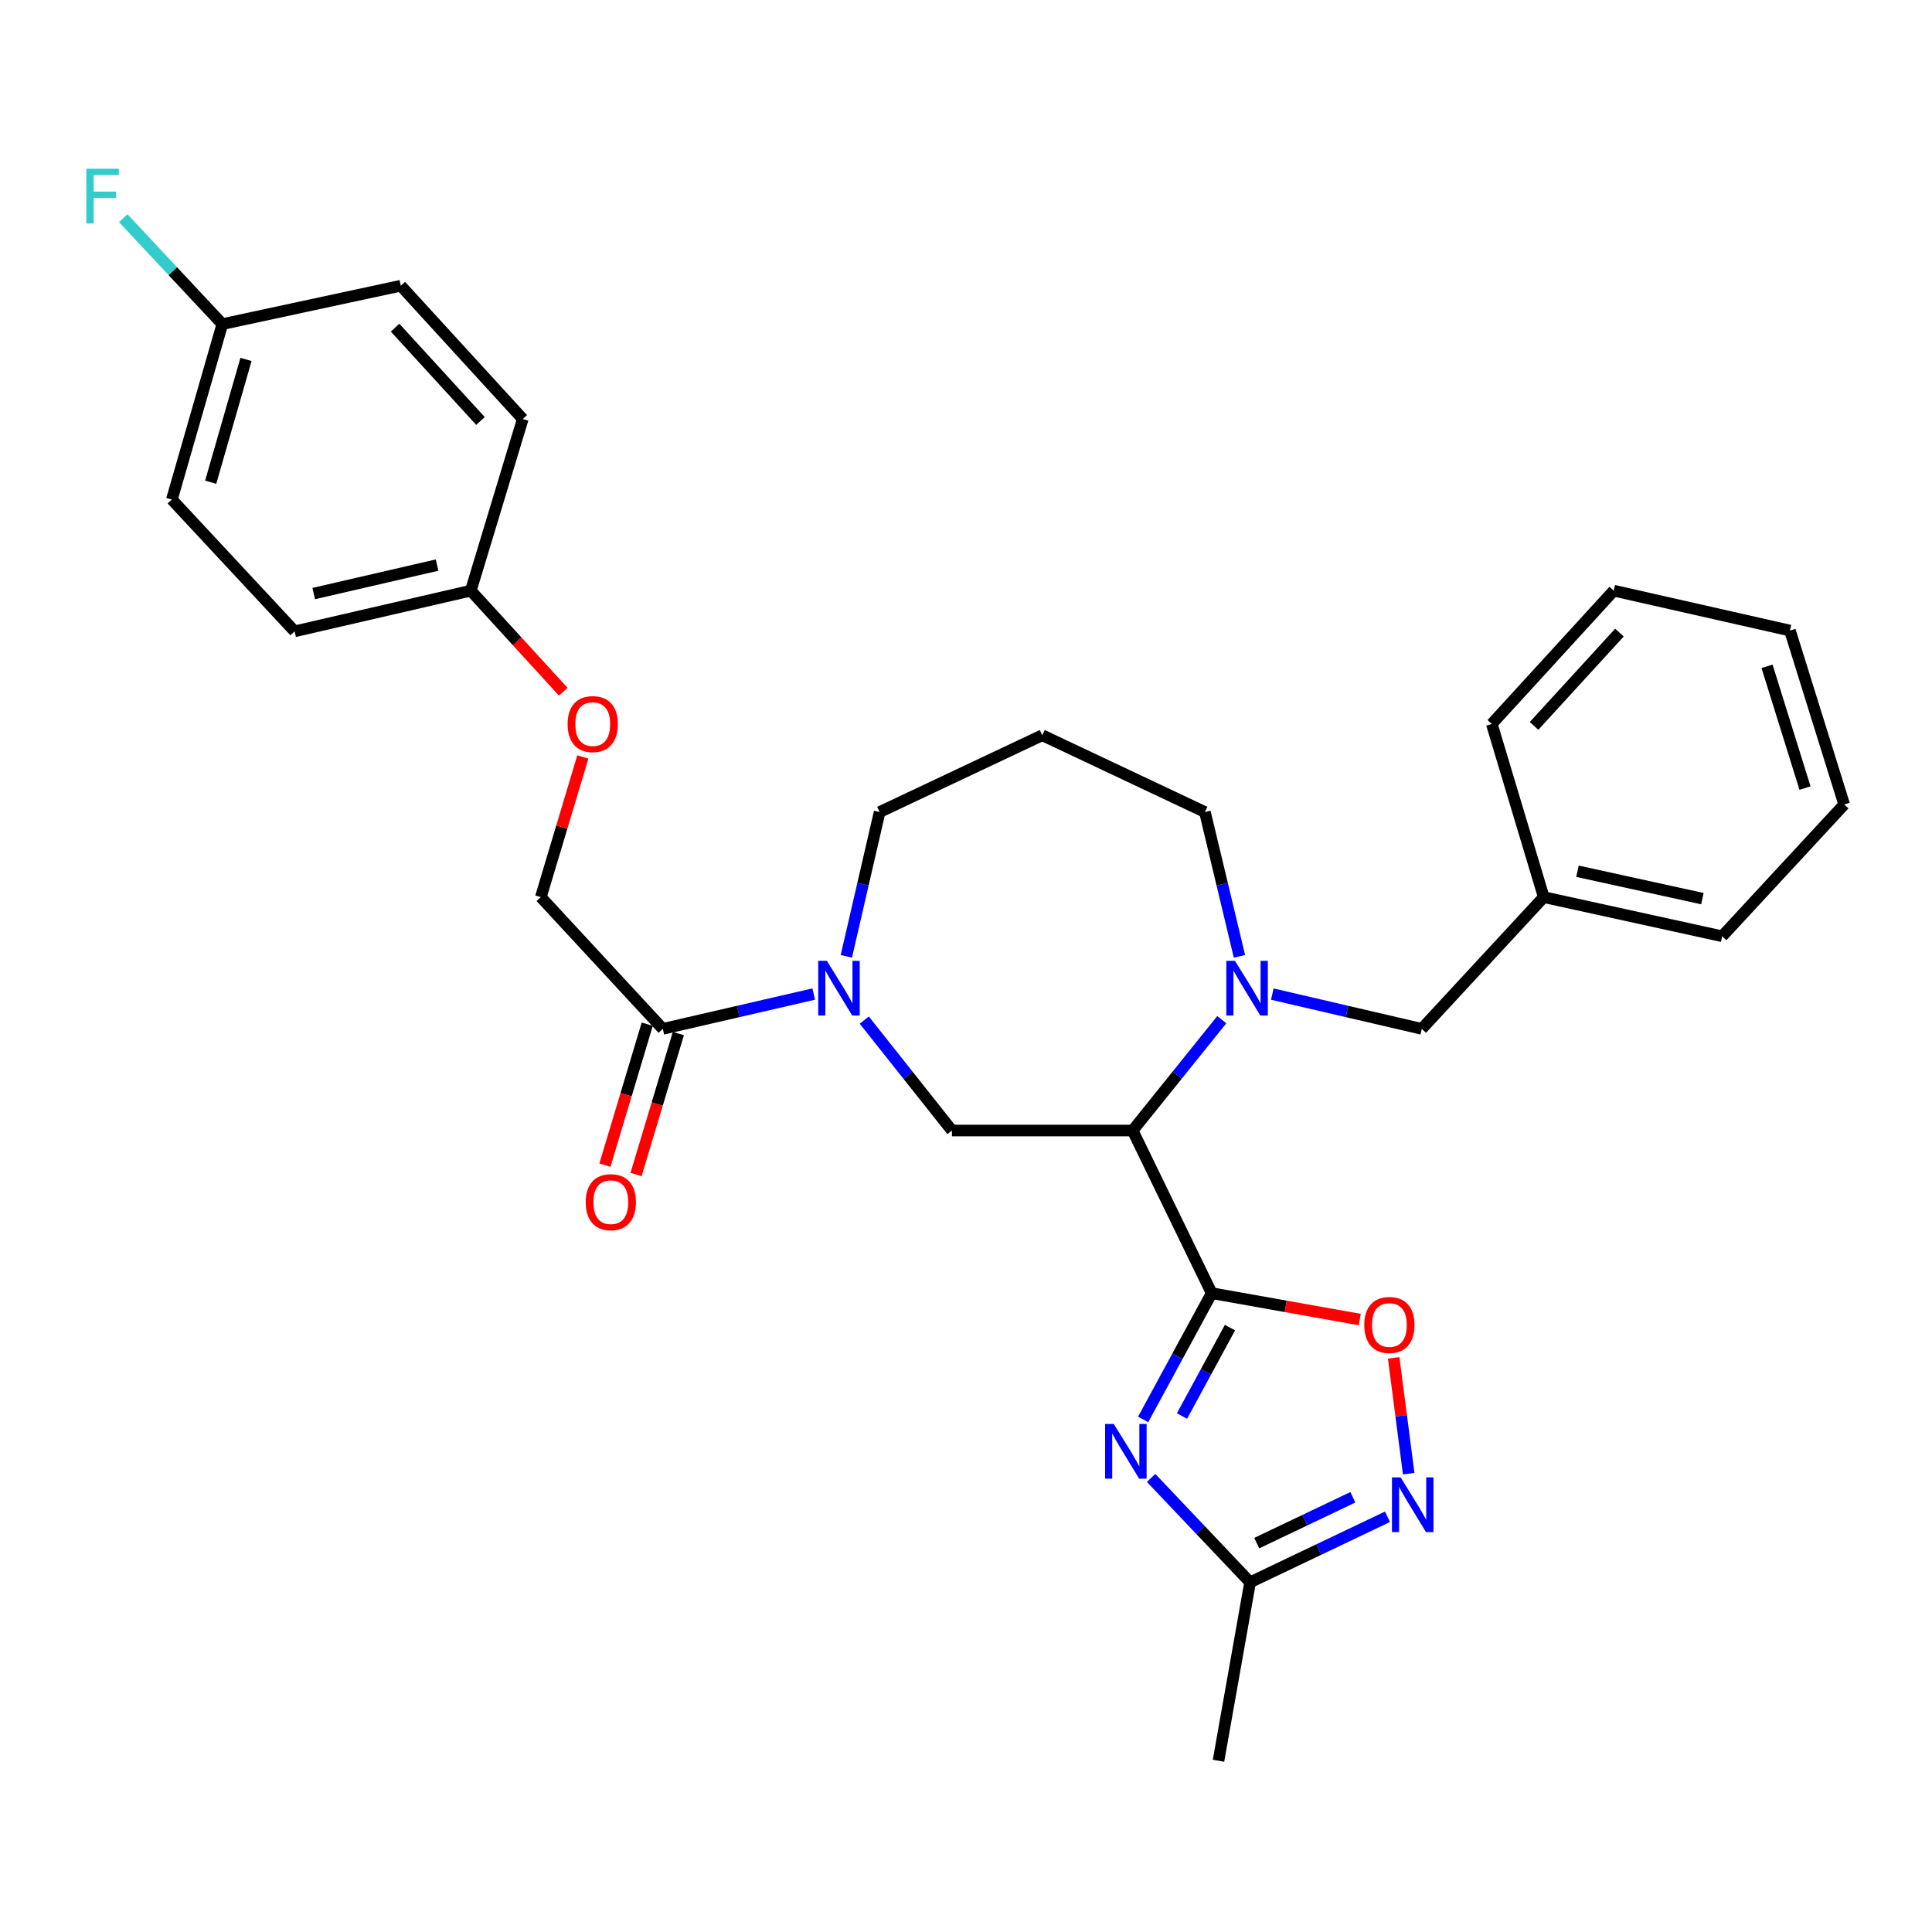 <?xml version='1.0' encoding='iso-8859-1'?>
<svg version='1.1' baseProfile='full'
              xmlns='http://www.w3.org/2000/svg'
                      xmlns:rdkit='http://www.rdkit.org/xml'
                      xmlns:xlink='http://www.w3.org/1999/xlink'
                  xml:space='preserve'
width='1000px' height='1000px' viewBox='0 0 1000 1000'>
<!-- END OF HEADER -->
<rect style='opacity:1.0;fill:#FFFFFF;stroke:none' width='1000' height='1000' x='0' y='0'> </rect>
<path class='bond-0' d='M 627.168,669.339 L 586.251,585.158' style='fill:none;fill-rule:evenodd;stroke:#000000;stroke-width:6px;stroke-linecap:butt;stroke-linejoin:miter;stroke-opacity:1' />
<path class='bond-1' d='M 627.168,669.339 L 609.431,702.022' style='fill:none;fill-rule:evenodd;stroke:#000000;stroke-width:6px;stroke-linecap:butt;stroke-linejoin:miter;stroke-opacity:1' />
<path class='bond-1' d='M 609.431,702.022 L 591.694,734.705' style='fill:none;fill-rule:evenodd;stroke:#0000FF;stroke-width:6px;stroke-linecap:butt;stroke-linejoin:miter;stroke-opacity:1' />
<path class='bond-1' d='M 636.636,687.17 L 624.22,710.048' style='fill:none;fill-rule:evenodd;stroke:#000000;stroke-width:6px;stroke-linecap:butt;stroke-linejoin:miter;stroke-opacity:1' />
<path class='bond-1' d='M 624.22,710.048 L 611.804,732.926' style='fill:none;fill-rule:evenodd;stroke:#0000FF;stroke-width:6px;stroke-linecap:butt;stroke-linejoin:miter;stroke-opacity:1' />
<path class='bond-4' d='M 627.168,669.339 L 665.489,676.167' style='fill:none;fill-rule:evenodd;stroke:#000000;stroke-width:6px;stroke-linecap:butt;stroke-linejoin:miter;stroke-opacity:1' />
<path class='bond-4' d='M 665.489,676.167 L 703.811,682.994' style='fill:none;fill-rule:evenodd;stroke:#FF0000;stroke-width:6px;stroke-linecap:butt;stroke-linejoin:miter;stroke-opacity:1' />
<path class='bond-2' d='M 586.251,585.158 L 609.319,556.476' style='fill:none;fill-rule:evenodd;stroke:#000000;stroke-width:6px;stroke-linecap:butt;stroke-linejoin:miter;stroke-opacity:1' />
<path class='bond-2' d='M 609.319,556.476 L 632.388,527.794' style='fill:none;fill-rule:evenodd;stroke:#0000FF;stroke-width:6px;stroke-linecap:butt;stroke-linejoin:miter;stroke-opacity:1' />
<path class='bond-6' d='M 586.251,585.158 L 492.712,585.158' style='fill:none;fill-rule:evenodd;stroke:#000000;stroke-width:6px;stroke-linecap:butt;stroke-linejoin:miter;stroke-opacity:1' />
<path class='bond-7' d='M 595.821,764.98 L 621.437,791.988' style='fill:none;fill-rule:evenodd;stroke:#0000FF;stroke-width:6px;stroke-linecap:butt;stroke-linejoin:miter;stroke-opacity:1' />
<path class='bond-7' d='M 621.437,791.988 L 647.052,818.996' style='fill:none;fill-rule:evenodd;stroke:#000000;stroke-width:6px;stroke-linecap:butt;stroke-linejoin:miter;stroke-opacity:1' />
<path class='bond-9' d='M 658.552,514.542 L 697.23,523.544' style='fill:none;fill-rule:evenodd;stroke:#0000FF;stroke-width:6px;stroke-linecap:butt;stroke-linejoin:miter;stroke-opacity:1' />
<path class='bond-9' d='M 697.23,523.544 L 735.908,532.546' style='fill:none;fill-rule:evenodd;stroke:#000000;stroke-width:6px;stroke-linecap:butt;stroke-linejoin:miter;stroke-opacity:1' />
<path class='bond-13' d='M 641.54,494.998 L 632.602,457.654' style='fill:none;fill-rule:evenodd;stroke:#0000FF;stroke-width:6px;stroke-linecap:butt;stroke-linejoin:miter;stroke-opacity:1' />
<path class='bond-13' d='M 632.602,457.654 L 623.663,420.31' style='fill:none;fill-rule:evenodd;stroke:#000000;stroke-width:6px;stroke-linecap:butt;stroke-linejoin:miter;stroke-opacity:1' />
<path class='bond-3' d='M 447.348,527.998 L 470.03,556.578' style='fill:none;fill-rule:evenodd;stroke:#0000FF;stroke-width:6px;stroke-linecap:butt;stroke-linejoin:miter;stroke-opacity:1' />
<path class='bond-3' d='M 470.03,556.578 L 492.712,585.158' style='fill:none;fill-rule:evenodd;stroke:#000000;stroke-width:6px;stroke-linecap:butt;stroke-linejoin:miter;stroke-opacity:1' />
<path class='bond-8' d='M 421.177,514.521 L 382.121,523.533' style='fill:none;fill-rule:evenodd;stroke:#0000FF;stroke-width:6px;stroke-linecap:butt;stroke-linejoin:miter;stroke-opacity:1' />
<path class='bond-8' d='M 382.121,523.533 L 343.064,532.546' style='fill:none;fill-rule:evenodd;stroke:#000000;stroke-width:6px;stroke-linecap:butt;stroke-linejoin:miter;stroke-opacity:1' />
<path class='bond-15' d='M 438.064,495.003 L 446.682,457.657' style='fill:none;fill-rule:evenodd;stroke:#0000FF;stroke-width:6px;stroke-linecap:butt;stroke-linejoin:miter;stroke-opacity:1' />
<path class='bond-15' d='M 446.682,457.657 L 455.3,420.31' style='fill:none;fill-rule:evenodd;stroke:#000000;stroke-width:6px;stroke-linecap:butt;stroke-linejoin:miter;stroke-opacity:1' />
<path class='bond-5' d='M 721.365,702.834 L 725.252,732.806' style='fill:none;fill-rule:evenodd;stroke:#FF0000;stroke-width:6px;stroke-linecap:butt;stroke-linejoin:miter;stroke-opacity:1' />
<path class='bond-5' d='M 725.252,732.806 L 729.139,762.778' style='fill:none;fill-rule:evenodd;stroke:#0000FF;stroke-width:6px;stroke-linecap:butt;stroke-linejoin:miter;stroke-opacity:1' />
<path class='bond-30' d='M 718.153,785.088 L 682.602,802.042' style='fill:none;fill-rule:evenodd;stroke:#0000FF;stroke-width:6px;stroke-linecap:butt;stroke-linejoin:miter;stroke-opacity:1' />
<path class='bond-30' d='M 682.602,802.042 L 647.052,818.996' style='fill:none;fill-rule:evenodd;stroke:#000000;stroke-width:6px;stroke-linecap:butt;stroke-linejoin:miter;stroke-opacity:1' />
<path class='bond-30' d='M 700.244,774.986 L 675.359,786.854' style='fill:none;fill-rule:evenodd;stroke:#0000FF;stroke-width:6px;stroke-linecap:butt;stroke-linejoin:miter;stroke-opacity:1' />
<path class='bond-30' d='M 675.359,786.854 L 650.474,798.722' style='fill:none;fill-rule:evenodd;stroke:#000000;stroke-width:6px;stroke-linecap:butt;stroke-linejoin:miter;stroke-opacity:1' />
<path class='bond-24' d='M 647.052,818.996 L 630.693,911.366' style='fill:none;fill-rule:evenodd;stroke:#000000;stroke-width:6px;stroke-linecap:butt;stroke-linejoin:miter;stroke-opacity:1' />
<path class='bond-10' d='M 343.064,532.546 L 279.935,464.35' style='fill:none;fill-rule:evenodd;stroke:#000000;stroke-width:6px;stroke-linecap:butt;stroke-linejoin:miter;stroke-opacity:1' />
<path class='bond-11' d='M 335.006,530.127 L 324.058,566.609' style='fill:none;fill-rule:evenodd;stroke:#000000;stroke-width:6px;stroke-linecap:butt;stroke-linejoin:miter;stroke-opacity:1' />
<path class='bond-11' d='M 324.058,566.609 L 313.11,603.09' style='fill:none;fill-rule:evenodd;stroke:#FF0000;stroke-width:6px;stroke-linecap:butt;stroke-linejoin:miter;stroke-opacity:1' />
<path class='bond-11' d='M 351.123,534.964 L 340.175,571.445' style='fill:none;fill-rule:evenodd;stroke:#000000;stroke-width:6px;stroke-linecap:butt;stroke-linejoin:miter;stroke-opacity:1' />
<path class='bond-11' d='M 340.175,571.445 L 329.227,607.927' style='fill:none;fill-rule:evenodd;stroke:#FF0000;stroke-width:6px;stroke-linecap:butt;stroke-linejoin:miter;stroke-opacity:1' />
<path class='bond-18' d='M 735.908,532.546 L 799.037,464.35' style='fill:none;fill-rule:evenodd;stroke:#000000;stroke-width:6px;stroke-linecap:butt;stroke-linejoin:miter;stroke-opacity:1' />
<path class='bond-12' d='M 279.935,464.35 L 290.806,428.079' style='fill:none;fill-rule:evenodd;stroke:#000000;stroke-width:6px;stroke-linecap:butt;stroke-linejoin:miter;stroke-opacity:1' />
<path class='bond-12' d='M 290.806,428.079 L 301.677,391.809' style='fill:none;fill-rule:evenodd;stroke:#FF0000;stroke-width:6px;stroke-linecap:butt;stroke-linejoin:miter;stroke-opacity:1' />
<path class='bond-16' d='M 291.563,358.052 L 267.627,331.89' style='fill:none;fill-rule:evenodd;stroke:#FF0000;stroke-width:6px;stroke-linecap:butt;stroke-linejoin:miter;stroke-opacity:1' />
<path class='bond-16' d='M 267.627,331.89 L 243.692,305.728' style='fill:none;fill-rule:evenodd;stroke:#000000;stroke-width:6px;stroke-linecap:butt;stroke-linejoin:miter;stroke-opacity:1' />
<path class='bond-14' d='M 623.663,420.31 L 539.472,380.561' style='fill:none;fill-rule:evenodd;stroke:#000000;stroke-width:6px;stroke-linecap:butt;stroke-linejoin:miter;stroke-opacity:1' />
<path class='bond-31' d='M 539.472,380.561 L 455.3,420.31' style='fill:none;fill-rule:evenodd;stroke:#000000;stroke-width:6px;stroke-linecap:butt;stroke-linejoin:miter;stroke-opacity:1' />
<path class='bond-20' d='M 243.692,305.728 L 270.578,216.882' style='fill:none;fill-rule:evenodd;stroke:#000000;stroke-width:6px;stroke-linecap:butt;stroke-linejoin:miter;stroke-opacity:1' />
<path class='bond-21' d='M 243.692,305.728 L 152.49,326.78' style='fill:none;fill-rule:evenodd;stroke:#000000;stroke-width:6px;stroke-linecap:butt;stroke-linejoin:miter;stroke-opacity:1' />
<path class='bond-21' d='M 226.227,292.49 L 162.386,307.227' style='fill:none;fill-rule:evenodd;stroke:#000000;stroke-width:6px;stroke-linecap:butt;stroke-linejoin:miter;stroke-opacity:1' />
<path class='bond-17' d='M 115.078,167.766 L 88.959,258.566' style='fill:none;fill-rule:evenodd;stroke:#000000;stroke-width:6px;stroke-linecap:butt;stroke-linejoin:miter;stroke-opacity:1' />
<path class='bond-17' d='M 127.332,186.038 L 109.048,249.598' style='fill:none;fill-rule:evenodd;stroke:#000000;stroke-width:6px;stroke-linecap:butt;stroke-linejoin:miter;stroke-opacity:1' />
<path class='bond-19' d='M 115.078,167.766 L 89.438,140.35' style='fill:none;fill-rule:evenodd;stroke:#000000;stroke-width:6px;stroke-linecap:butt;stroke-linejoin:miter;stroke-opacity:1' />
<path class='bond-19' d='M 89.438,140.35 L 63.797,112.934' style='fill:none;fill-rule:evenodd;stroke:#33CCCC;stroke-width:6px;stroke-linecap:butt;stroke-linejoin:miter;stroke-opacity:1' />
<path class='bond-33' d='M 115.078,167.766 L 207.449,147.892' style='fill:none;fill-rule:evenodd;stroke:#000000;stroke-width:6px;stroke-linecap:butt;stroke-linejoin:miter;stroke-opacity:1' />
<path class='bond-25' d='M 799.037,464.35 L 891.398,484.608' style='fill:none;fill-rule:evenodd;stroke:#000000;stroke-width:6px;stroke-linecap:butt;stroke-linejoin:miter;stroke-opacity:1' />
<path class='bond-25' d='M 816.496,450.952 L 881.149,465.133' style='fill:none;fill-rule:evenodd;stroke:#000000;stroke-width:6px;stroke-linecap:butt;stroke-linejoin:miter;stroke-opacity:1' />
<path class='bond-26' d='M 799.037,464.35 L 772.142,374.709' style='fill:none;fill-rule:evenodd;stroke:#000000;stroke-width:6px;stroke-linecap:butt;stroke-linejoin:miter;stroke-opacity:1' />
<path class='bond-22' d='M 270.578,216.882 L 207.449,147.892' style='fill:none;fill-rule:evenodd;stroke:#000000;stroke-width:6px;stroke-linecap:butt;stroke-linejoin:miter;stroke-opacity:1' />
<path class='bond-22' d='M 248.694,217.893 L 204.504,169.6' style='fill:none;fill-rule:evenodd;stroke:#000000;stroke-width:6px;stroke-linecap:butt;stroke-linejoin:miter;stroke-opacity:1' />
<path class='bond-23' d='M 152.49,326.78 L 88.959,258.566' style='fill:none;fill-rule:evenodd;stroke:#000000;stroke-width:6px;stroke-linecap:butt;stroke-linejoin:miter;stroke-opacity:1' />
<path class='bond-28' d='M 891.398,484.608 L 954.545,416.403' style='fill:none;fill-rule:evenodd;stroke:#000000;stroke-width:6px;stroke-linecap:butt;stroke-linejoin:miter;stroke-opacity:1' />
<path class='bond-27' d='M 772.142,374.709 L 835.271,305.728' style='fill:none;fill-rule:evenodd;stroke:#000000;stroke-width:6px;stroke-linecap:butt;stroke-linejoin:miter;stroke-opacity:1' />
<path class='bond-27' d='M 794.024,375.722 L 838.215,327.436' style='fill:none;fill-rule:evenodd;stroke:#000000;stroke-width:6px;stroke-linecap:butt;stroke-linejoin:miter;stroke-opacity:1' />
<path class='bond-29' d='M 835.271,305.728 L 926.473,326.378' style='fill:none;fill-rule:evenodd;stroke:#000000;stroke-width:6px;stroke-linecap:butt;stroke-linejoin:miter;stroke-opacity:1' />
<path class='bond-32' d='M 954.545,416.403 L 926.473,326.378' style='fill:none;fill-rule:evenodd;stroke:#000000;stroke-width:6px;stroke-linecap:butt;stroke-linejoin:miter;stroke-opacity:1' />
<path class='bond-32' d='M 934.271,407.908 L 914.619,344.891' style='fill:none;fill-rule:evenodd;stroke:#000000;stroke-width:6px;stroke-linecap:butt;stroke-linejoin:miter;stroke-opacity:1' />
<path  class='atom-2' d='M 576.485 737.033
L 585.765 752.033
Q 586.685 753.513, 588.165 756.193
Q 589.645 758.873, 589.725 759.033
L 589.725 737.033
L 593.485 737.033
L 593.485 765.353
L 589.605 765.353
L 579.645 748.953
Q 578.485 747.033, 577.245 744.833
Q 576.045 742.633, 575.685 741.953
L 575.685 765.353
L 572.005 765.353
L 572.005 737.033
L 576.485 737.033
' fill='#0000FF'/>
<path  class='atom-3' d='M 639.231 497.343
L 648.511 512.343
Q 649.431 513.823, 650.911 516.503
Q 652.391 519.183, 652.471 519.343
L 652.471 497.343
L 656.231 497.343
L 656.231 525.663
L 652.351 525.663
L 642.391 509.263
Q 641.231 507.343, 639.991 505.143
Q 638.791 502.943, 638.431 502.263
L 638.431 525.663
L 634.751 525.663
L 634.751 497.343
L 639.231 497.343
' fill='#0000FF'/>
<path  class='atom-4' d='M 427.997 497.343
L 437.277 512.343
Q 438.197 513.823, 439.677 516.503
Q 441.157 519.183, 441.237 519.343
L 441.237 497.343
L 444.997 497.343
L 444.997 525.663
L 441.117 525.663
L 431.157 509.263
Q 429.997 507.343, 428.757 505.143
Q 427.557 502.943, 427.197 502.263
L 427.197 525.663
L 423.517 525.663
L 423.517 497.343
L 427.997 497.343
' fill='#0000FF'/>
<path  class='atom-5' d='M 706.146 685.807
Q 706.146 679.007, 709.506 675.207
Q 712.866 671.407, 719.146 671.407
Q 725.426 671.407, 728.786 675.207
Q 732.146 679.007, 732.146 685.807
Q 732.146 692.687, 728.746 696.607
Q 725.346 700.487, 719.146 700.487
Q 712.906 700.487, 709.506 696.607
Q 706.146 692.727, 706.146 685.807
M 719.146 697.287
Q 723.466 697.287, 725.786 694.407
Q 728.146 691.487, 728.146 685.807
Q 728.146 680.247, 725.786 677.447
Q 723.466 674.607, 719.146 674.607
Q 714.826 674.607, 712.466 677.407
Q 710.146 680.207, 710.146 685.807
Q 710.146 691.527, 712.466 694.407
Q 714.826 697.287, 719.146 697.287
' fill='#FF0000'/>
<path  class='atom-6' d='M 724.964 764.694
L 734.244 779.694
Q 735.164 781.174, 736.644 783.854
Q 738.124 786.534, 738.204 786.694
L 738.204 764.694
L 741.964 764.694
L 741.964 793.014
L 738.084 793.014
L 728.124 776.614
Q 726.964 774.694, 725.724 772.494
Q 724.524 770.294, 724.164 769.614
L 724.164 793.014
L 720.484 793.014
L 720.484 764.694
L 724.964 764.694
' fill='#0000FF'/>
<path  class='atom-12' d='M 303.169 622.248
Q 303.169 615.448, 306.529 611.648
Q 309.889 607.848, 316.169 607.848
Q 322.449 607.848, 325.809 611.648
Q 329.169 615.448, 329.169 622.248
Q 329.169 629.128, 325.769 633.048
Q 322.369 636.928, 316.169 636.928
Q 309.929 636.928, 306.529 633.048
Q 303.169 629.168, 303.169 622.248
M 316.169 633.728
Q 320.489 633.728, 322.809 630.848
Q 325.169 627.928, 325.169 622.248
Q 325.169 616.688, 322.809 613.888
Q 320.489 611.048, 316.169 611.048
Q 311.849 611.048, 309.489 613.848
Q 307.169 616.648, 307.169 622.248
Q 307.169 627.968, 309.489 630.848
Q 311.849 633.728, 316.169 633.728
' fill='#FF0000'/>
<path  class='atom-13' d='M 293.802 374.789
Q 293.802 367.989, 297.162 364.189
Q 300.522 360.389, 306.802 360.389
Q 313.082 360.389, 316.442 364.189
Q 319.802 367.989, 319.802 374.789
Q 319.802 381.669, 316.402 385.589
Q 313.002 389.469, 306.802 389.469
Q 300.562 389.469, 297.162 385.589
Q 293.802 381.709, 293.802 374.789
M 306.802 386.269
Q 311.122 386.269, 313.442 383.389
Q 315.802 380.469, 315.802 374.789
Q 315.802 369.229, 313.442 366.429
Q 311.122 363.589, 306.802 363.589
Q 302.482 363.589, 300.122 366.389
Q 297.802 369.189, 297.802 374.789
Q 297.802 380.509, 300.122 383.389
Q 302.482 386.269, 306.802 386.269
' fill='#FF0000'/>
<path  class='atom-20' d='M 44.689 87.345
L 61.529 87.345
L 61.529 90.585
L 48.489 90.585
L 48.489 99.185
L 60.089 99.185
L 60.089 102.465
L 48.489 102.465
L 48.489 115.665
L 44.689 115.665
L 44.689 87.345
' fill='#33CCCC'/>
</svg>
